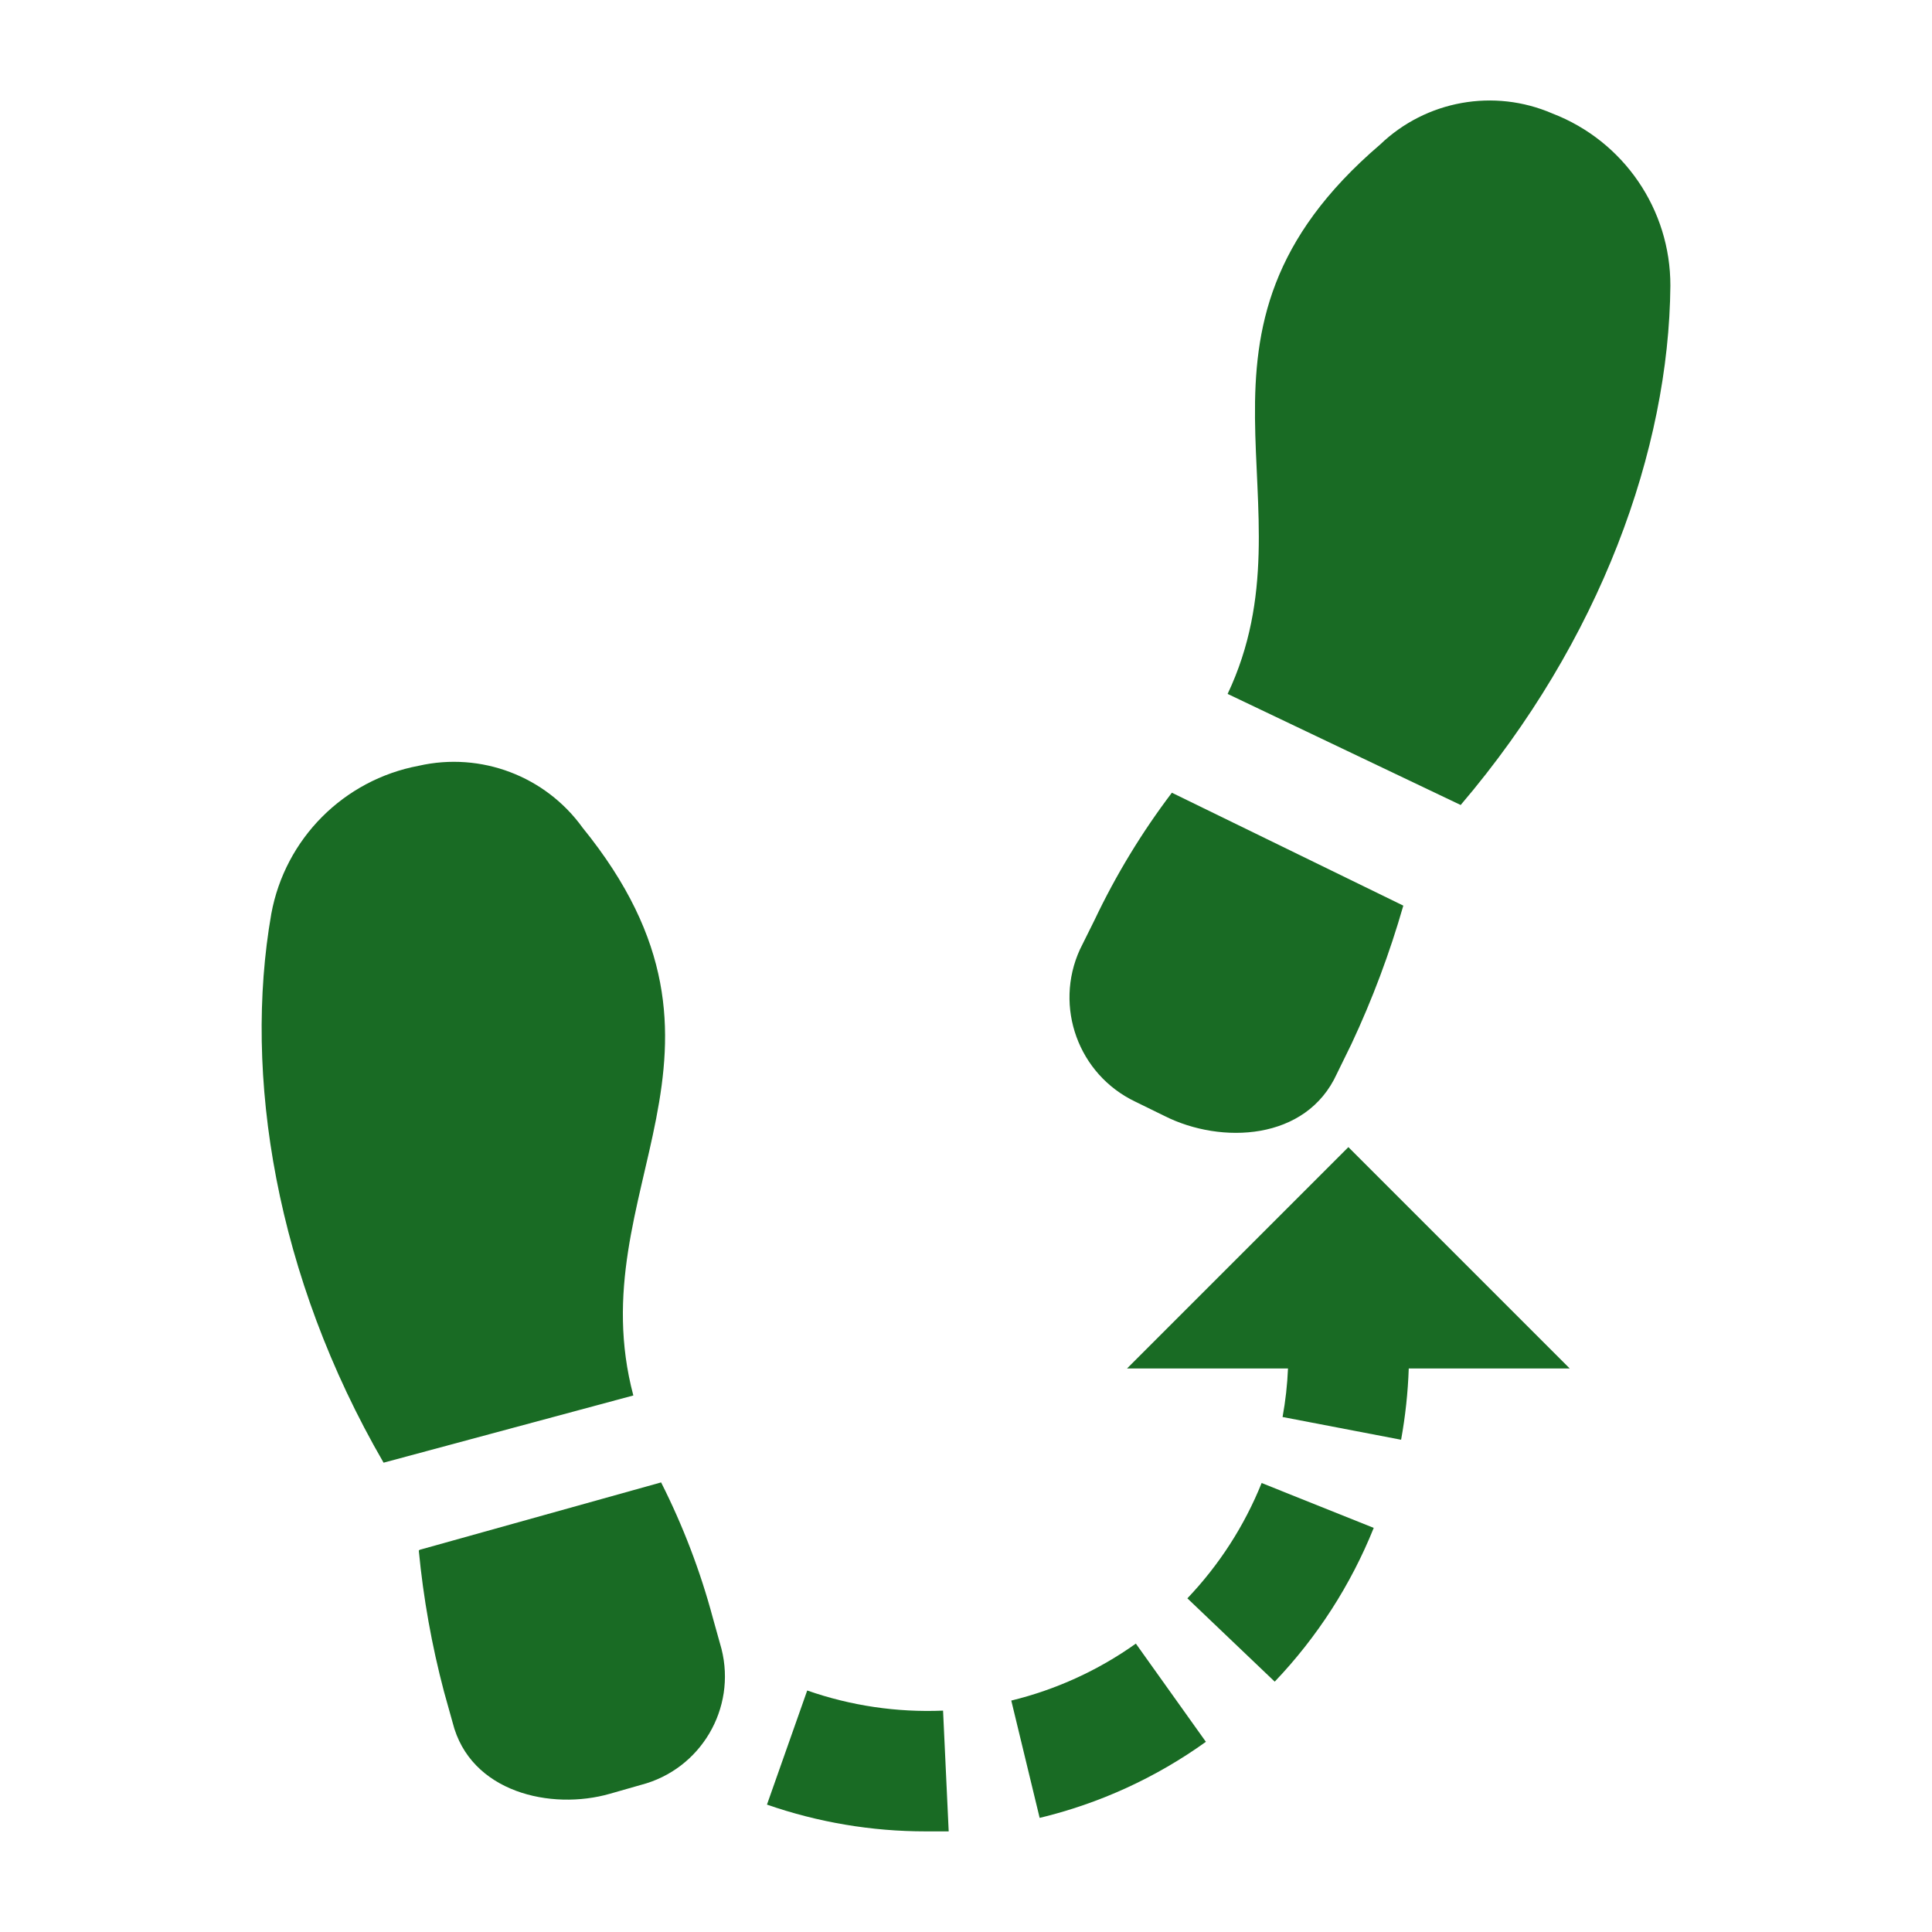 <svg width="48" height="48" xmlns="http://www.w3.org/2000/svg" xmlns:xlink="http://www.w3.org/1999/xlink" xml:space="preserve" overflow="hidden"><g transform="translate(-96 -394)"><path d="M106.405 432.525C106.518 433.707 106.727 434.877 107.03 436.025L107.245 436.795C107.68 438.535 109.695 438.985 111.155 438.565L111.925 438.345C113.408 437.96 114.301 436.45 113.925 434.965L113.71 434.195C113.399 433.032 112.968 431.905 112.425 430.83L106.425 432.505Z" fill="#196B24" fill-rule="evenodd"/><path d="M105.53 430.34 111.735 428.67C110.375 423.54 115.025 420.17 110.475 414.565L110.475 414.565C109.551 413.281 107.948 412.675 106.405 413.025 104.539 413.375 103.082 414.838 102.74 416.705 102.04 420.705 102.845 425.705 105.53 430.34Z" fill="#196B24" fill-rule="evenodd"/><path d="M130.865 416.5C130.527 417.679 130.096 418.83 129.575 419.94L129.215 420.675C128.455 422.35 126.335 422.43 124.94 421.73L124.205 421.37C122.793 420.696 122.181 419.014 122.83 417.59L123.195 416.855C123.725 415.739 124.368 414.68 125.115 413.695L130.865 416.5Z" fill="#196B24" fill-rule="evenodd"/><path d="M132.29 414 126.5 411.24C128.75 406.48 124.8 402.285 130.29 397.59L130.29 397.59C131.432 396.495 133.118 396.192 134.57 396.82 136.339 397.502 137.505 399.204 137.5 401.1 137.465 405.16 135.77 409.915 132.29 414Z" fill="#196B24" fill-rule="evenodd"/><path d="M121.125 436.25 121.83 439.165C123.316 438.808 124.718 438.166 125.96 437.275L124.22 434.835C123.288 435.499 122.237 435.979 121.125 436.25Z" fill="#196B24" fill-rule="evenodd"/><path d="M125.5 433.71 127.67 435.78C128.725 434.674 129.56 433.378 130.13 431.96L127.345 430.845C126.917 431.908 126.291 432.88 125.5 433.71Z" fill="#196B24" fill-rule="evenodd"/><path d="M116.055 436 115.055 438.835C116.324 439.276 117.657 439.501 119 439.5 119.19 439.5 119.38 439.5 119.57 439.5L119.43 436.5C118.284 436.548 117.138 436.379 116.055 436Z" fill="#196B24" fill-rule="evenodd"/><path d="M135 428 129.5 422.5 124 428 128 428C127.983 428.404 127.938 428.807 127.865 429.205L130.81 429.77C130.916 429.185 130.98 428.594 131 428Z" fill="#196B24" fill-rule="evenodd"/></g></svg>